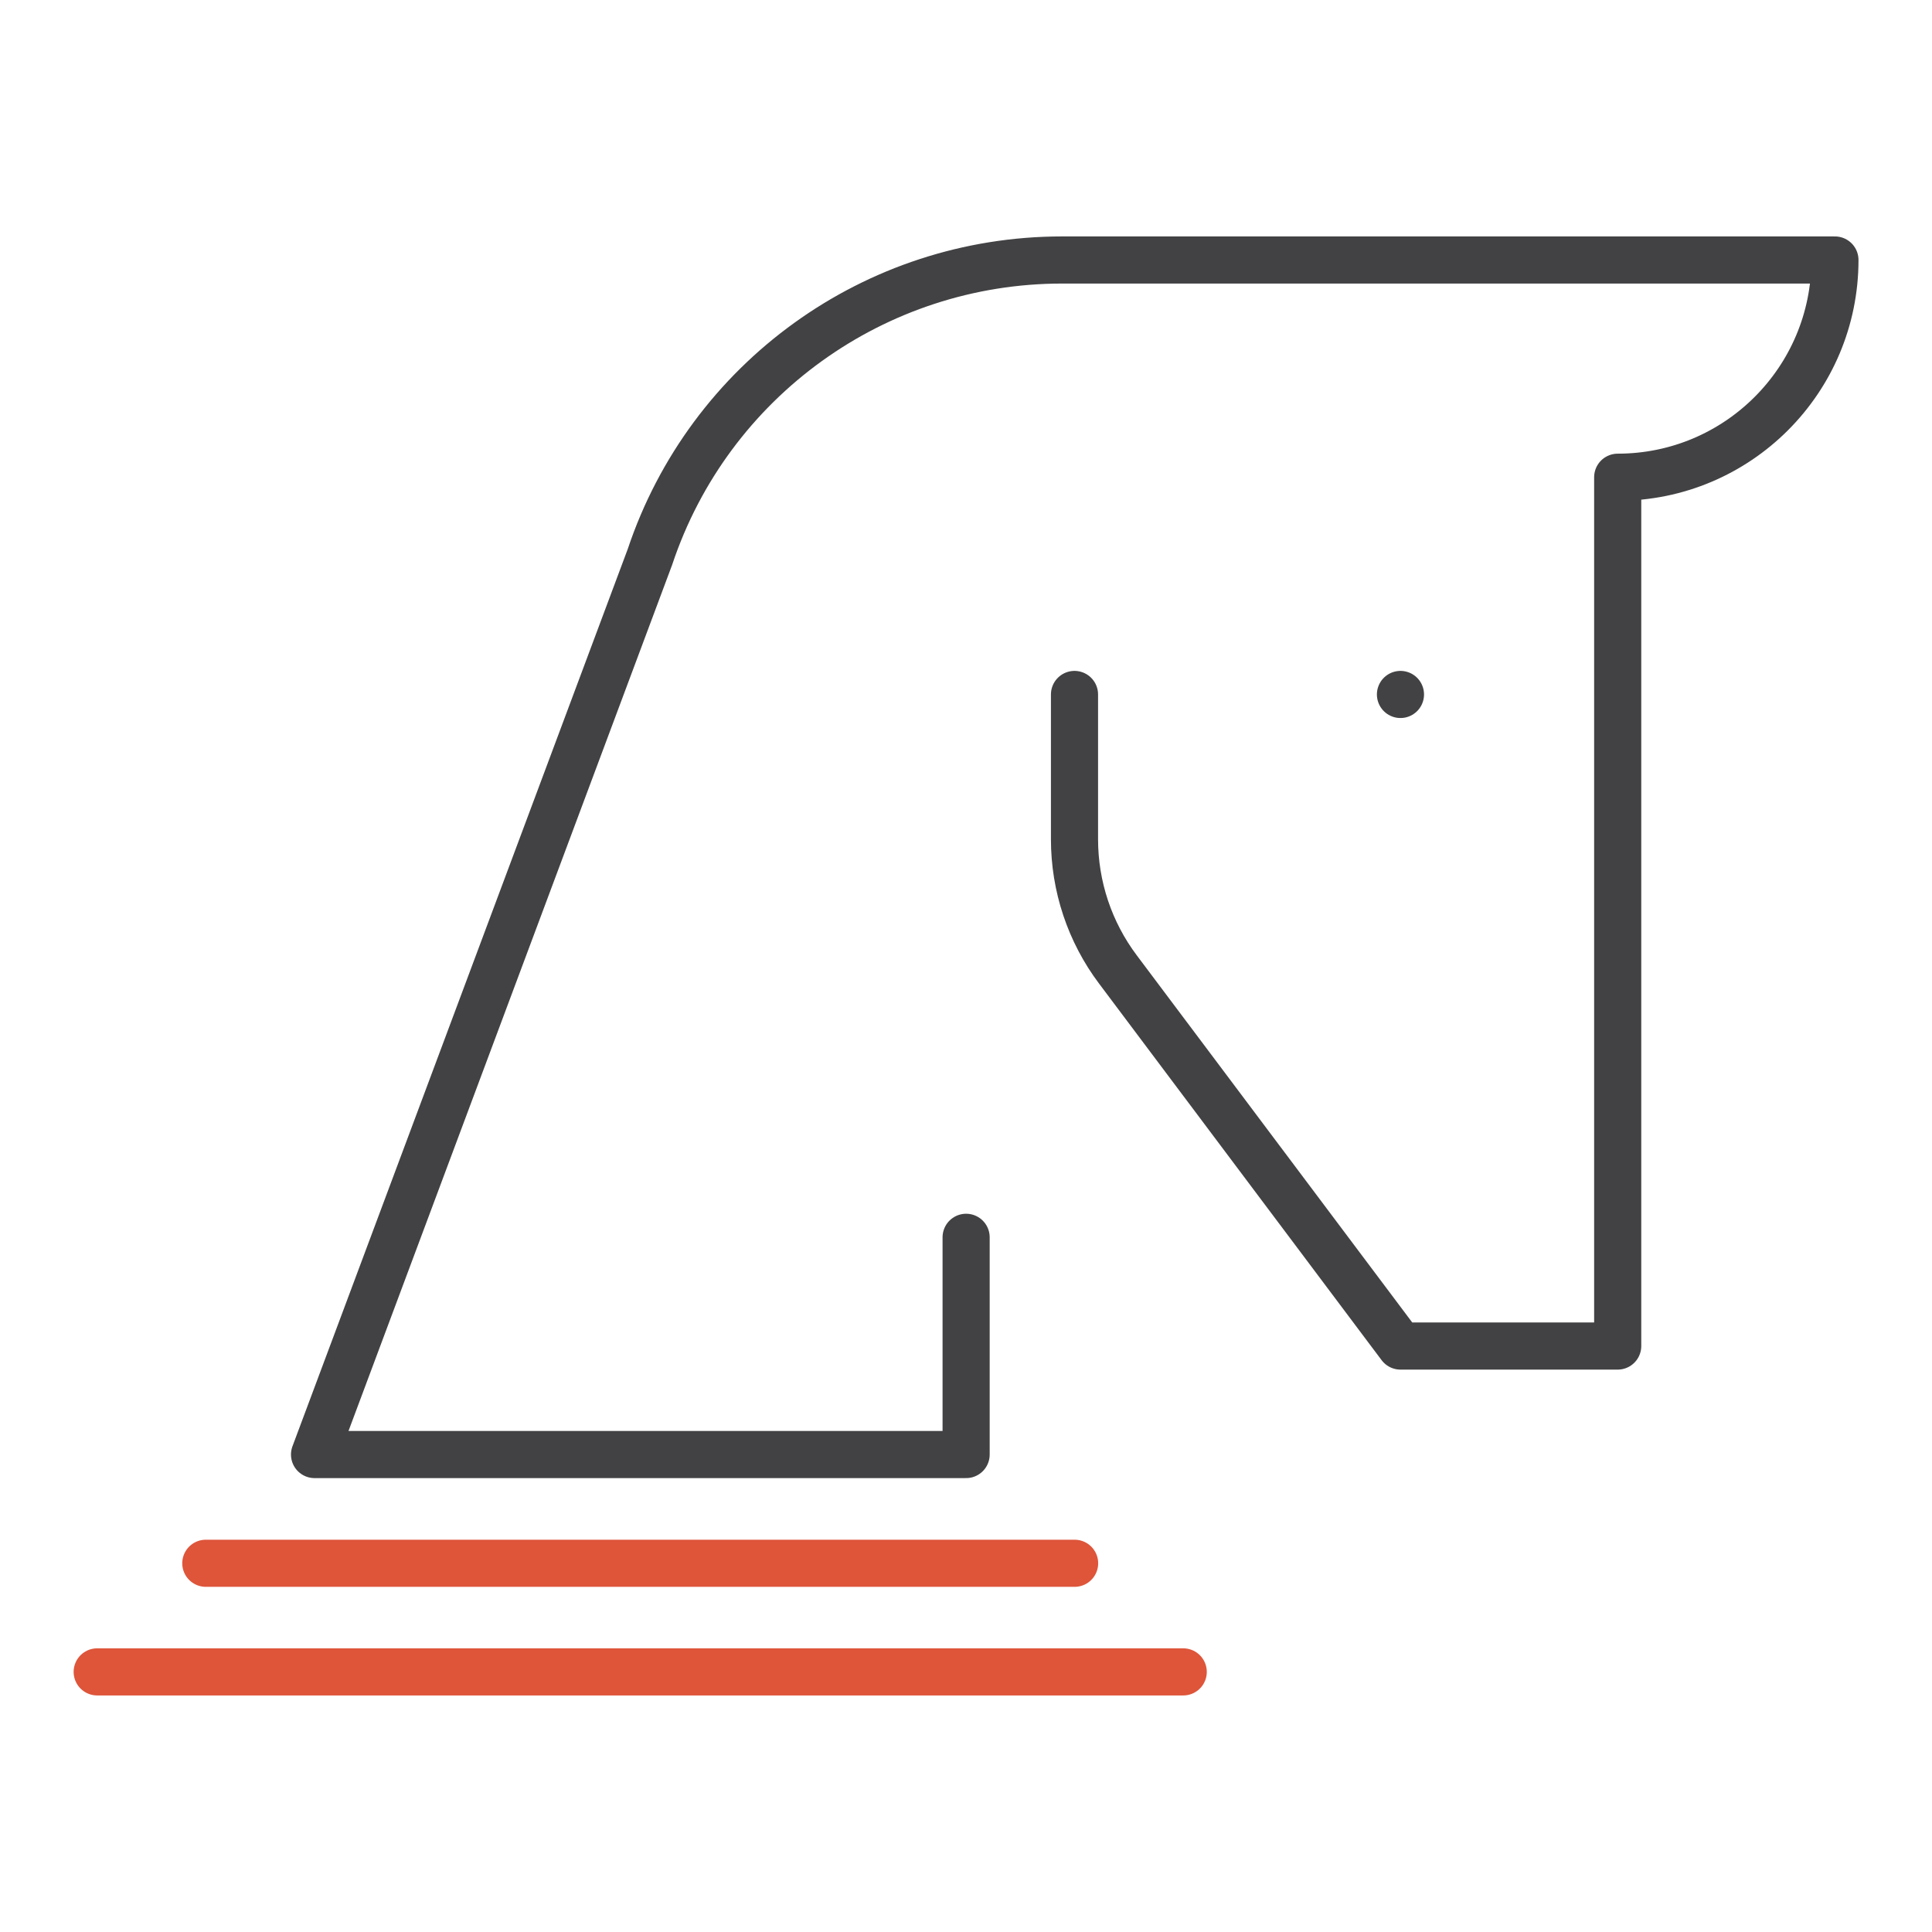 <?xml version="1.0" encoding="UTF-8"?>
<svg id="Layer_1" data-name="Layer 1" xmlns="http://www.w3.org/2000/svg" width="164" height="164" viewBox="0 0 164 164">
  <defs>
    <style>
      .cls-1 {
        stroke: #de553a;
      }

      .cls-1, .cls-2 {
        fill: none;
        stroke-linecap: round;
        stroke-linejoin: round;
        stroke-width: 4px;
      }

      .cls-2 {
        stroke: #424143;
      }
    </style>
  </defs>
  <path class="cls-2" d="M91.21,58.95v12.29c0,3.99,1.29,7.87,3.69,11.06l23.98,31.96h18.44V40.51c10.18,0,18.44-8.25,18.44-18.44h-65.61c-15.87,0-29.96,10.16-34.98,25.21l-28.47,76.19h55.31v-18.44"/>
  <line class="cls-2" x1="118.88" y1="58.95" x2="118.88" y2="58.95"/>
  <line class="cls-1" x1="8.25" y1="141.92" x2="100.44" y2="141.92"/>
  <line class="cls-1" x1="17.47" y1="132.7" x2="91.22" y2="132.7"/>
</svg>